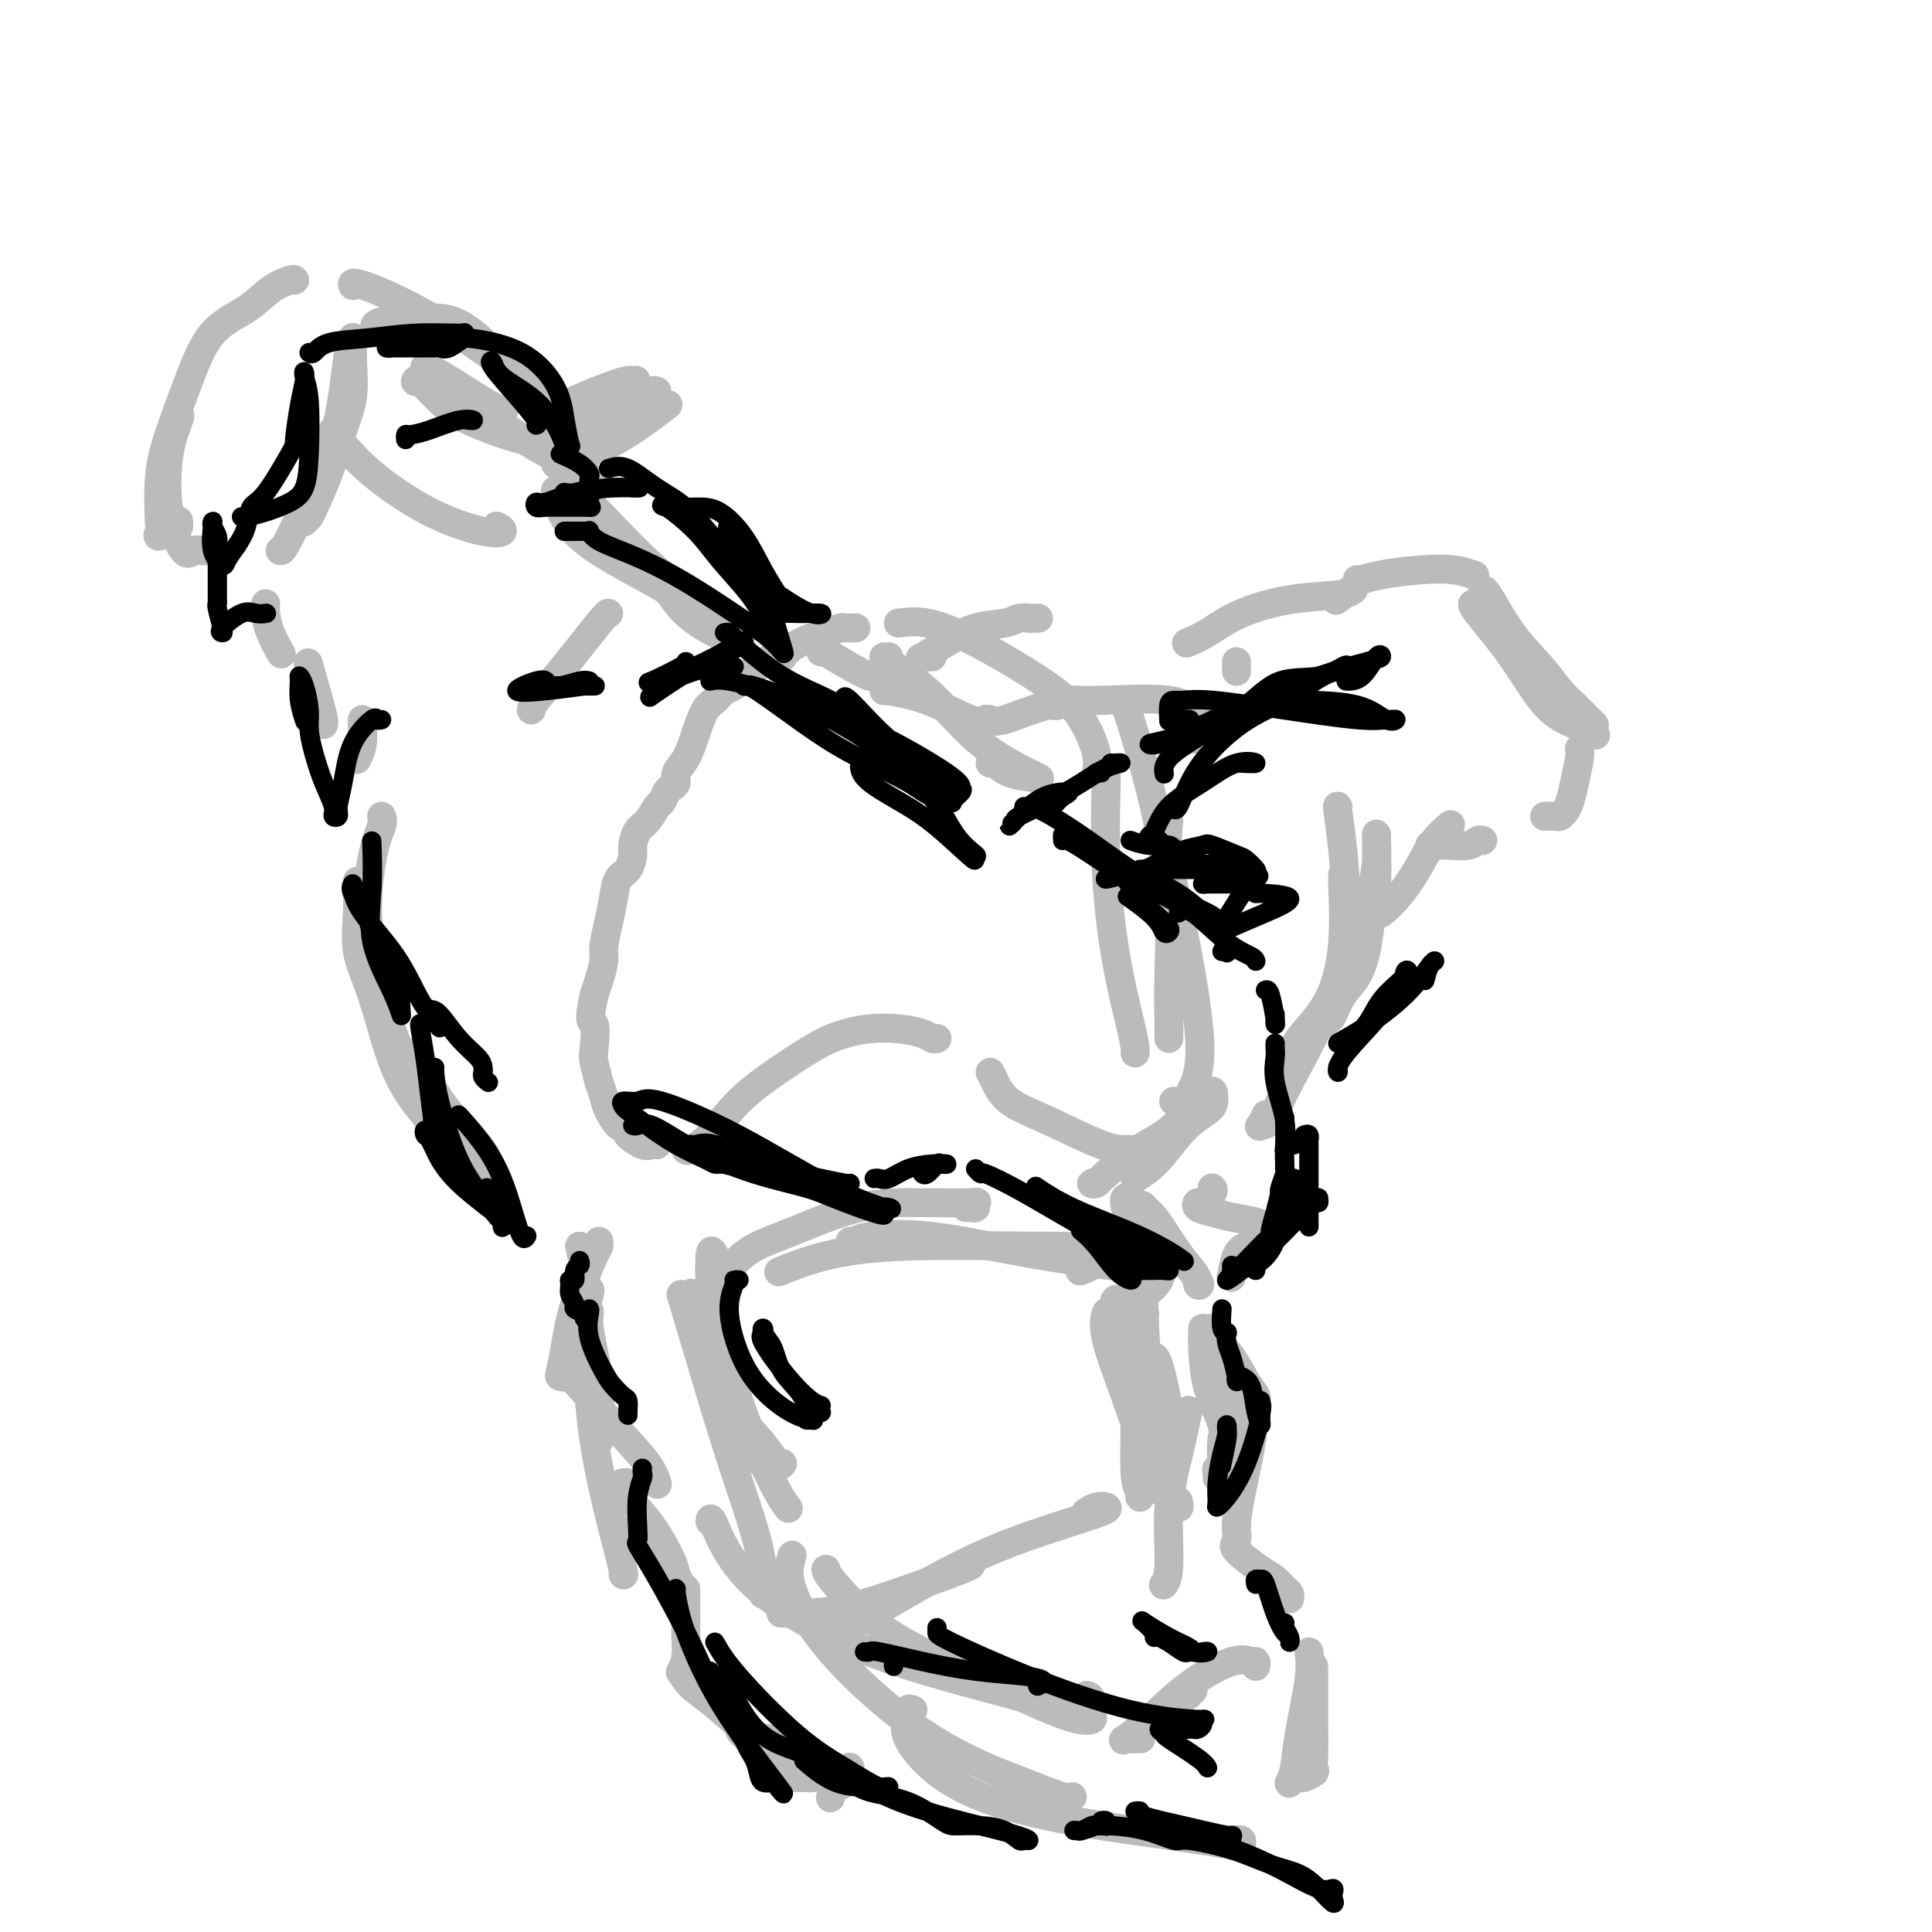 <svg viewBox='0 0 400 400' version='1.1' xmlns='http://www.w3.org/2000/svg' xmlns:xlink='http://www.w3.org/1999/xlink'><g fill='none' stroke='#BABBBB' stroke-width='6' stroke-linecap='round' stroke-linejoin='round'><path d='M162,136c-0.379,0.048 -0.759,0.097 -1,0c-0.241,-0.097 -0.344,-0.339 -1,0c-0.656,0.339 -1.866,1.260 -3,2c-1.134,0.740 -2.190,1.298 -3,2c-0.810,0.702 -1.372,1.547 -2,2c-0.628,0.453 -1.323,0.512 -2,1c-0.677,0.488 -1.338,1.404 -2,2c-0.662,0.596 -1.325,0.870 -2,2c-0.675,1.130 -1.361,3.115 -2,5c-0.639,1.885 -1.232,3.670 -2,5c-0.768,1.330 -1.712,2.206 -2,3c-0.288,0.794 0.078,1.506 0,2c-0.078,0.494 -0.601,0.769 -1,1c-0.399,0.231 -0.674,0.417 -1,1c-0.326,0.583 -0.704,1.564 -1,2c-0.296,0.436 -0.510,0.328 -1,1c-0.490,0.672 -1.258,2.123 -2,3c-0.742,0.877 -1.459,1.178 -2,2c-0.541,0.822 -0.904,2.165 -1,3c-0.096,0.835 0.077,1.163 0,2c-0.077,0.837 -0.403,2.185 -1,3c-0.597,0.815 -1.466,1.098 -2,2c-0.534,0.902 -0.735,2.422 -1,4c-0.265,1.578 -0.596,3.213 -1,5c-0.404,1.787 -0.881,3.726 -1,5c-0.119,1.274 0.122,1.881 0,3c-0.122,1.119 -0.606,2.748 -1,4c-0.394,1.252 -0.697,2.126 -1,3'/><path d='M123,206c-1.397,6.346 -0.389,5.211 0,6c0.389,0.789 0.160,3.503 0,5c-0.160,1.497 -0.251,1.779 0,3c0.251,1.221 0.845,3.382 1,4c0.155,0.618 -0.128,-0.308 0,0c0.128,0.308 0.666,1.851 1,3c0.334,1.149 0.465,1.903 1,3c0.535,1.097 1.473,2.536 2,3c0.527,0.464 0.641,-0.047 1,0c0.359,0.047 0.961,0.654 1,1c0.039,0.346 -0.487,0.433 0,1c0.487,0.567 1.986,1.616 3,2c1.014,0.384 1.542,0.103 2,0c0.458,-0.103 0.845,-0.030 1,0c0.155,0.030 0.077,0.015 0,0'/><path d='M142,238c0.094,0.174 0.187,0.349 1,0c0.813,-0.349 2.345,-1.221 4,-3c1.655,-1.779 3.435,-4.466 6,-7c2.565,-2.534 5.917,-4.914 9,-7c3.083,-2.086 5.897,-3.877 8,-5c2.103,-1.123 3.494,-1.579 5,-2c1.506,-0.421 3.125,-0.806 5,-1c1.875,-0.194 4.005,-0.196 6,0c1.995,0.196 3.854,0.588 5,1c1.146,0.412 1.578,0.842 2,1c0.422,0.158 0.835,0.045 1,0c0.165,-0.045 0.083,-0.023 0,0'/><path d='M205,222c0.247,0.475 0.493,0.950 1,2c0.507,1.050 1.274,2.674 3,4c1.726,1.326 4.410,2.355 8,4c3.590,1.645 8.086,3.905 11,5c2.914,1.095 4.246,1.026 5,1c0.754,-0.026 0.930,-0.007 1,0c0.070,0.007 0.035,0.004 0,0'/><path d='M162,136c-0.123,0.172 -0.247,0.344 0,0c0.247,-0.344 0.863,-1.202 2,-2c1.137,-0.798 2.795,-1.534 4,-2c1.205,-0.466 1.955,-0.661 3,-1c1.045,-0.339 2.383,-0.823 3,-1c0.617,-0.177 0.512,-0.048 1,0c0.488,0.048 1.568,0.014 2,0c0.432,-0.014 0.216,-0.007 0,0'/><path d='M186,129c1.808,-0.224 3.616,-0.448 6,0c2.384,0.448 5.343,1.567 10,4c4.657,2.433 11.013,6.180 15,9c3.987,2.820 5.605,4.715 7,7c1.395,2.285 2.568,4.961 3,7c0.432,2.039 0.123,3.440 0,4c-0.123,0.560 -0.062,0.280 0,0'/><path d='M229,159c0.038,0.352 0.077,0.703 0,4c-0.077,3.297 -0.269,9.538 0,16c0.269,6.462 1.000,13.143 2,19c1.000,5.857 2.268,10.889 3,14c0.732,3.111 0.928,4.299 1,5c0.072,0.701 0.021,0.915 0,1c-0.021,0.085 -0.010,0.043 0,0'/><path d='M233,145c0.014,0.494 0.028,0.988 0,1c-0.028,0.012 -0.099,-0.457 1,3c1.099,3.457 3.366,10.839 5,18c1.634,7.161 2.634,14.101 3,20c0.366,5.899 0.098,10.756 0,15c-0.098,4.244 -0.026,7.873 0,10c0.026,2.127 0.008,2.750 0,3c-0.008,0.250 -0.004,0.125 0,0'/><path d='M242,170c-0.253,2.150 -0.506,4.299 0,8c0.506,3.701 1.772,8.953 3,15c1.228,6.047 2.417,12.888 3,18c0.583,5.112 0.560,8.494 0,11c-0.560,2.506 -1.656,4.136 -2,5c-0.344,0.864 0.065,0.964 0,1c-0.065,0.036 -0.605,0.010 -1,0c-0.395,-0.010 -0.645,-0.003 -1,0c-0.355,0.003 -0.816,0.001 -1,0c-0.184,-0.001 -0.092,-0.000 0,0'/><path d='M143,268c0.087,-0.364 0.173,-0.727 1,2c0.827,2.727 2.393,8.545 4,13c1.607,4.455 3.254,7.547 5,10c1.746,2.453 3.592,4.266 5,6c1.408,1.734 2.379,3.390 3,4c0.621,0.610 0.892,0.174 1,0c0.108,-0.174 0.054,-0.087 0,0'/><path d='M148,260c-0.433,-0.867 -0.865,-1.733 -1,0c-0.135,1.733 0.029,6.066 0,9c-0.029,2.934 -0.250,4.470 0,7c0.250,2.530 0.971,6.055 2,9c1.029,2.945 2.367,5.311 3,7c0.633,1.689 0.561,2.700 1,4c0.439,1.300 1.387,2.888 2,4c0.613,1.112 0.889,1.746 1,2c0.111,0.254 0.055,0.127 0,0'/><path d='M147,263c0.031,0.140 0.063,0.281 0,0c-0.063,-0.281 -0.220,-0.982 0,1c0.220,1.982 0.816,6.647 2,12c1.184,5.353 2.957,11.394 5,17c2.043,5.606 4.358,10.779 6,14c1.642,3.221 2.612,4.492 3,5c0.388,0.508 0.194,0.254 0,0'/><path d='M141,268c0.649,2.127 1.298,4.255 3,10c1.702,5.745 4.456,15.109 7,23c2.544,7.891 4.878,14.311 6,19c1.122,4.689 1.033,7.647 1,9c-0.033,1.353 -0.009,1.101 0,1c0.009,-0.101 0.005,-0.050 0,0'/><path d='M162,334c-0.263,-0.006 -0.526,-0.012 0,0c0.526,0.012 1.840,0.042 4,0c2.160,-0.042 5.167,-0.155 9,-1c3.833,-0.845 8.491,-2.422 13,-4c4.509,-1.578 8.868,-3.156 11,-4c2.132,-0.844 2.038,-0.956 2,-1c-0.038,-0.044 -0.019,-0.022 0,0'/><path d='M171,340c-0.084,0.076 -0.168,0.152 0,0c0.168,-0.152 0.588,-0.531 3,-2c2.412,-1.469 6.816,-4.029 12,-7c5.184,-2.971 11.149,-6.352 17,-9c5.851,-2.648 11.589,-4.562 16,-6c4.411,-1.438 7.497,-2.399 9,-3c1.503,-0.601 1.423,-0.841 1,-1c-0.423,-0.159 -1.191,-0.235 -2,0c-0.809,0.235 -1.660,0.781 -2,1c-0.340,0.219 -0.170,0.109 0,0'/><path d='M148,268c-0.124,-0.212 -0.247,-0.425 0,-1c0.247,-0.575 0.865,-1.513 2,-3c1.135,-1.487 2.789,-3.522 5,-5c2.211,-1.478 4.981,-2.397 9,-4c4.019,-1.603 9.288,-3.890 14,-5c4.712,-1.110 8.868,-1.044 13,-1c4.132,0.044 8.242,0.064 10,0c1.758,-0.064 1.164,-0.213 1,0c-0.164,0.213 0.100,0.789 0,1c-0.100,0.211 -0.565,0.057 -1,0c-0.435,-0.057 -0.838,-0.016 -1,0c-0.162,0.016 -0.081,0.008 0,0'/><path d='M162,263c-0.679,0.279 -1.358,0.558 0,0c1.358,-0.558 4.753,-1.953 9,-3c4.247,-1.047 9.348,-1.747 17,-2c7.652,-0.253 17.857,-0.058 26,0c8.143,0.058 14.223,-0.019 17,0c2.777,0.019 2.250,0.135 2,0c-0.250,-0.135 -0.222,-0.521 -1,0c-0.778,0.521 -2.363,1.948 -4,3c-1.637,1.052 -3.325,1.729 -4,2c-0.675,0.271 -0.338,0.135 0,0'/><path d='M176,257c0.334,0.087 0.669,0.173 1,0c0.331,-0.173 0.659,-0.607 3,-1c2.341,-0.393 6.696,-0.745 13,0c6.304,0.745 14.556,2.588 23,4c8.444,1.412 17.078,2.392 21,3c3.922,0.608 3.131,0.842 3,1c-0.131,0.158 0.398,0.238 0,1c-0.398,0.762 -1.723,2.205 -3,3c-1.277,0.795 -2.508,0.941 -3,1c-0.492,0.059 -0.246,0.029 0,0'/><path d='M237,272c-0.853,0.387 -1.707,0.774 -2,4c-0.293,3.226 -0.026,9.292 0,15c0.026,5.708 -0.189,11.060 0,14c0.189,2.940 0.783,3.468 1,4c0.217,0.532 0.059,1.066 0,1c-0.059,-0.066 -0.017,-0.733 0,-1c0.017,-0.267 0.008,-0.133 0,0'/><path d='M229,272c0.099,-0.267 0.198,-0.533 0,0c-0.198,0.533 -0.694,1.867 0,5c0.694,3.133 2.578,8.066 4,12c1.422,3.934 2.381,6.868 3,9c0.619,2.132 0.898,3.461 1,4c0.102,0.539 0.027,0.289 0,0c-0.027,-0.289 -0.007,-0.616 0,-1c0.007,-0.384 0.002,-0.824 0,-1c-0.002,-0.176 -0.001,-0.088 0,0'/><path d='M231,269c-0.194,0.216 -0.388,0.432 0,1c0.388,0.568 1.357,1.490 2,5c0.643,3.510 0.960,9.610 2,15c1.040,5.390 2.802,10.071 4,13c1.198,2.929 1.831,4.105 2,5c0.169,0.895 -0.126,1.508 0,1c0.126,-0.508 0.675,-2.136 1,-5c0.325,-2.864 0.427,-6.964 0,-11c-0.427,-4.036 -1.384,-8.010 -2,-10c-0.616,-1.990 -0.890,-1.997 -1,-2c-0.110,-0.003 -0.055,-0.001 0,0'/><path d='M237,260c0.041,-0.681 0.081,-1.361 0,1c-0.081,2.361 -0.285,7.764 0,14c0.285,6.236 1.057,13.306 2,19c0.943,5.694 2.057,10.011 3,13c0.943,2.989 1.715,4.651 2,5c0.285,0.349 0.081,-0.615 0,-1c-0.081,-0.385 -0.041,-0.193 0,0'/><path d='M235,244c1.587,-0.993 3.175,-1.986 5,-4c1.825,-2.014 3.889,-5.048 6,-7c2.111,-1.952 4.270,-2.823 5,-4c0.730,-1.177 0.031,-2.659 0,-3c-0.031,-0.341 0.606,0.459 0,1c-0.606,0.541 -2.454,0.824 -4,2c-1.546,1.176 -2.790,3.245 -5,5c-2.210,1.755 -5.386,3.197 -8,5c-2.614,1.803 -4.665,3.968 -6,5c-1.335,1.032 -1.954,0.931 -2,1c-0.046,0.069 0.483,0.307 1,0c0.517,-0.307 1.024,-1.160 2,-2c0.976,-0.840 2.422,-1.669 3,-2c0.578,-0.331 0.289,-0.166 0,0'/><path d='M236,250c-0.028,0.139 -0.056,0.279 0,0c0.056,-0.279 0.196,-0.975 1,0c0.804,0.975 2.272,3.622 4,6c1.728,2.378 3.716,4.488 5,6c1.284,1.512 1.863,2.426 2,3c0.137,0.574 -0.170,0.806 0,1c0.170,0.194 0.817,0.348 0,-1c-0.817,-1.348 -3.096,-4.200 -5,-7c-1.904,-2.800 -3.432,-5.548 -5,-7c-1.568,-1.452 -3.176,-1.606 -4,-2c-0.824,-0.394 -0.863,-1.027 -1,-1c-0.137,0.027 -0.373,0.715 0,2c0.373,1.285 1.354,3.168 2,4c0.646,0.832 0.957,0.615 1,1c0.043,0.385 -0.181,1.373 0,2c0.181,0.627 0.766,0.893 1,1c0.234,0.107 0.117,0.053 0,0'/><path d='M277,167c-0.086,-0.155 -0.172,-0.310 0,1c0.172,1.310 0.604,4.084 1,8c0.396,3.916 0.758,8.973 1,13c0.242,4.027 0.365,7.023 0,10c-0.365,2.977 -1.219,5.936 -2,8c-0.781,2.064 -1.489,3.232 -2,4c-0.511,0.768 -0.826,1.136 -1,1c-0.174,-0.136 -0.209,-0.775 0,-1c0.209,-0.225 0.662,-0.035 1,0c0.338,0.035 0.563,-0.086 1,-1c0.437,-0.914 1.088,-2.622 2,-4c0.912,-1.378 2.087,-2.428 3,-4c0.913,-1.572 1.565,-3.668 2,-6c0.435,-2.332 0.652,-4.900 1,-7c0.348,-2.100 0.827,-3.731 1,-6c0.173,-2.269 0.041,-5.177 0,-7c-0.041,-1.823 0.010,-2.561 0,-3c-0.010,-0.439 -0.080,-0.580 0,1c0.080,1.580 0.308,4.880 -1,10c-1.308,5.120 -4.154,12.060 -7,19'/><path d='M277,203c-3.291,8.926 -7.519,16.241 -10,21c-2.481,4.759 -3.214,6.963 -4,8c-0.786,1.037 -1.623,0.907 -2,1c-0.377,0.093 -0.294,0.410 0,0c0.294,-0.410 0.798,-1.546 1,-2c0.202,-0.454 0.101,-0.227 0,0'/><path d='M278,181c0.012,0.447 0.025,0.895 0,1c-0.025,0.105 -0.087,-0.132 0,2c0.087,2.132 0.325,6.635 0,11c-0.325,4.365 -1.211,8.593 -3,12c-1.789,3.407 -4.482,5.994 -6,8c-1.518,2.006 -1.862,3.430 -2,4c-0.138,0.570 -0.069,0.285 0,0'/><path d='M251,246c-0.054,-0.051 -0.108,-0.102 0,0c0.108,0.102 0.377,0.356 0,1c-0.377,0.644 -1.401,1.678 -2,2c-0.599,0.322 -0.773,-0.068 -1,0c-0.227,0.068 -0.506,0.595 0,1c0.506,0.405 1.796,0.687 3,1c1.204,0.313 2.322,0.657 4,1c1.678,0.343 3.915,0.684 5,1c1.085,0.316 1.019,0.606 1,1c-0.019,0.394 0.009,0.890 0,1c-0.009,0.110 -0.054,-0.166 0,0c0.054,0.166 0.207,0.776 0,1c-0.207,0.224 -0.773,0.064 -1,0c-0.227,-0.064 -0.113,-0.032 0,0'/><path d='M260,256c0.174,0.338 0.348,0.676 0,1c-0.348,0.324 -1.217,0.633 -2,1c-0.783,0.367 -1.480,0.791 -2,2c-0.520,1.209 -0.863,3.203 -1,4c-0.137,0.797 -0.069,0.399 0,0'/><path d='M249,275c0.009,0.276 0.018,0.553 0,1c-0.018,0.447 -0.064,1.065 0,3c0.064,1.935 0.238,5.188 1,8c0.762,2.812 2.113,5.185 3,8c0.887,2.815 1.310,6.074 2,8c0.690,1.926 1.647,2.518 2,3c0.353,0.482 0.101,0.852 0,1c-0.101,0.148 -0.050,0.074 0,0'/><path d='M255,285c-0.063,-0.362 -0.126,-0.725 0,0c0.126,0.725 0.440,2.536 0,5c-0.440,2.464 -1.635,5.579 -2,8c-0.365,2.421 0.098,4.149 0,5c-0.098,0.851 -0.759,0.827 -1,1c-0.241,0.173 -0.063,0.544 0,1c0.063,0.456 0.010,0.996 0,1c-0.010,0.004 0.022,-0.529 0,-1c-0.022,-0.471 -0.097,-0.879 0,-1c0.097,-0.121 0.366,0.046 1,-1c0.634,-1.046 1.634,-3.303 2,-5c0.366,-1.697 0.098,-2.833 0,-4c-0.098,-1.167 -0.026,-2.364 0,-4c0.026,-1.636 0.007,-3.710 0,-5c-0.007,-1.290 -0.002,-1.797 0,-2c0.002,-0.203 0.001,-0.101 0,0'/><path d='M251,275c-0.378,-0.014 -0.757,-0.028 0,1c0.757,1.028 2.648,3.096 4,5c1.352,1.904 2.164,3.642 3,5c0.836,1.358 1.696,2.336 2,3c0.304,0.664 0.053,1.015 0,1c-0.053,-0.015 0.091,-0.396 0,1c-0.091,1.396 -0.417,4.570 -1,8c-0.583,3.430 -1.424,7.115 -2,10c-0.576,2.885 -0.886,4.969 -1,6c-0.114,1.031 -0.033,1.009 0,1c0.033,-0.009 0.016,-0.004 0,0'/><path d='M256,316c-0.035,0.228 -0.070,0.455 0,1c0.070,0.545 0.246,1.407 0,2c-0.246,0.593 -0.913,0.918 0,2c0.913,1.082 3.408,2.921 5,4c1.592,1.079 2.283,1.400 3,2c0.717,0.600 1.460,1.480 2,2c0.540,0.520 0.876,0.678 1,1c0.124,0.322 0.035,0.806 0,1c-0.035,0.194 -0.018,0.097 0,0'/><path d='M260,345c0.051,-0.450 0.101,-0.901 0,-1c-0.101,-0.099 -0.354,0.153 -1,0c-0.646,-0.153 -1.687,-0.710 -4,0c-2.313,0.710 -5.900,2.688 -9,5c-3.100,2.312 -5.713,4.959 -8,7c-2.287,2.041 -4.248,3.475 -5,4c-0.752,0.525 -0.294,0.141 0,0c0.294,-0.141 0.425,-0.038 1,0c0.575,0.038 1.593,0.011 2,0c0.407,-0.011 0.204,-0.005 0,0'/><path d='M247,350c-0.512,-0.083 -1.024,-0.167 -1,0c0.024,0.167 0.583,0.583 0,1c-0.583,0.417 -2.310,0.833 -3,1c-0.690,0.167 -0.345,0.083 0,0'/><path d='M124,257c0.006,0.437 0.012,0.874 0,1c-0.012,0.126 -0.043,-0.057 -1,2c-0.957,2.057 -2.842,6.356 -4,10c-1.158,3.644 -1.591,6.633 -2,9c-0.409,2.367 -0.794,4.111 -1,5c-0.206,0.889 -0.235,0.922 0,1c0.235,0.078 0.732,0.200 1,0c0.268,-0.200 0.307,-0.722 2,1c1.693,1.722 5.042,5.688 8,9c2.958,3.312 5.527,5.969 7,8c1.473,2.031 1.849,3.438 2,4c0.151,0.562 0.075,0.281 0,0'/><path d='M122,267c0.135,-0.030 0.271,-0.061 0,1c-0.271,1.061 -0.947,3.213 -1,6c-0.053,2.787 0.518,6.207 1,9c0.482,2.793 0.875,4.958 1,6c0.125,1.042 -0.019,0.962 0,1c0.019,0.038 0.201,0.196 0,-2c-0.201,-2.196 -0.785,-6.745 -1,-10c-0.215,-3.255 -0.061,-5.216 0,-6c0.061,-0.784 0.031,-0.392 0,0'/><path d='M120,258c0.370,1.568 0.740,3.135 1,6c0.260,2.865 0.409,7.027 1,11c0.591,3.973 1.622,7.756 2,11c0.378,3.244 0.102,5.950 0,8c-0.102,2.050 -0.029,3.443 0,4c0.029,0.557 0.015,0.279 0,0'/><path d='M122,276c0.041,-0.570 0.081,-1.140 0,1c-0.081,2.140 -0.285,6.990 0,12c0.285,5.010 1.057,10.179 2,15c0.943,4.821 2.057,9.292 3,13c0.943,3.708 1.715,6.652 2,8c0.285,1.348 0.081,1.099 0,1c-0.081,-0.099 -0.041,-0.050 0,0'/><path d='M129,317c0.000,0.000 0.100,0.100 0.1,0.1'/><path d='M129,307c0.429,-0.049 0.858,-0.098 1,0c0.142,0.098 -0.001,0.343 0,1c0.001,0.657 0.148,1.724 1,3c0.852,1.276 2.411,2.759 4,5c1.589,2.241 3.209,5.240 4,7c0.791,1.760 0.751,2.282 1,3c0.249,0.718 0.785,1.634 1,2c0.215,0.366 0.107,0.183 0,0'/><path d='M142,329c-0.002,0.488 -0.004,0.975 0,2c0.004,1.025 0.015,2.587 0,4c-0.015,1.413 -0.056,2.678 0,4c0.056,1.322 0.207,2.702 0,4c-0.207,1.298 -0.774,2.514 -1,3c-0.226,0.486 -0.113,0.243 0,0'/><path d='M141,346c0.427,0.950 0.854,1.900 2,3c1.146,1.100 3.011,2.352 5,4c1.989,1.648 4.101,3.694 6,5c1.899,1.306 3.584,1.874 5,2c1.416,0.126 2.562,-0.190 3,0c0.438,0.190 0.169,0.886 0,1c-0.169,0.114 -0.238,-0.354 0,0c0.238,0.354 0.782,1.530 1,2c0.218,0.470 0.109,0.235 0,0'/><path d='M153,357c-0.081,0.264 -0.162,0.529 0,1c0.162,0.471 0.566,1.149 2,2c1.434,0.851 3.898,1.874 6,3c2.102,1.126 3.842,2.354 5,3c1.158,0.646 1.736,0.709 2,1c0.264,0.291 0.215,0.810 0,1c-0.215,0.190 -0.596,0.051 -1,0c-0.404,-0.051 -0.830,-0.015 -1,0c-0.170,0.015 -0.085,0.007 0,0'/><path d='M164,368c0.295,-0.001 0.589,-0.002 1,0c0.411,0.002 0.937,0.008 1,0c0.063,-0.008 -0.339,-0.030 0,0c0.339,0.030 1.419,0.111 3,0c1.581,-0.111 3.663,-0.415 5,-1c1.337,-0.585 1.927,-1.452 2,-1c0.073,0.452 -0.372,2.224 -1,3c-0.628,0.776 -1.438,0.555 -2,1c-0.562,0.445 -0.875,1.556 -1,2c-0.125,0.444 -0.063,0.222 0,0'/><path d='M147,315c0.027,-0.576 0.053,-1.152 1,1c0.947,2.152 2.814,7.032 8,12c5.186,4.968 13.692,10.023 24,14c10.308,3.977 22.417,6.877 30,9c7.583,2.123 10.641,3.469 12,4c1.359,0.531 1.019,0.247 1,0c-0.019,-0.247 0.284,-0.458 0,-1c-0.284,-0.542 -1.153,-1.415 -2,-2c-0.847,-0.585 -1.670,-0.881 -2,-1c-0.330,-0.119 -0.165,-0.059 0,0'/><path d='M171,325c-0.003,-0.093 -0.007,-0.185 0,0c0.007,0.185 0.024,0.649 2,3c1.976,2.351 5.913,6.591 11,10c5.087,3.409 11.326,5.989 18,9c6.674,3.011 13.785,6.453 18,8c4.215,1.547 5.536,1.199 6,1c0.464,-0.199 0.073,-0.249 0,-1c-0.073,-0.751 0.173,-2.202 0,-3c-0.173,-0.798 -0.764,-0.942 -1,-1c-0.236,-0.058 -0.118,-0.029 0,0'/><path d='M246,292c-0.611,2.890 -1.222,5.780 -2,9c-0.778,3.220 -1.724,6.770 -2,11c-0.276,4.230 0.118,9.139 0,12c-0.118,2.861 -0.748,3.675 -1,4c-0.252,0.325 -0.126,0.163 0,0'/><path d='M164,322c-0.551,1.822 -1.101,3.645 0,7c1.101,3.355 3.854,8.244 9,14c5.146,5.756 12.686,12.379 20,17c7.314,4.621 14.404,7.239 19,9c4.596,1.761 6.699,2.667 8,3c1.301,0.333 1.800,0.095 2,0c0.200,-0.095 0.100,-0.048 0,0'/><path d='M189,354c-0.465,-0.165 -0.930,-0.330 -1,0c-0.070,0.330 0.254,1.156 0,2c-0.254,0.844 -1.087,1.708 0,4c1.087,2.292 4.095,6.013 9,9c4.905,2.987 11.708,5.242 20,7c8.292,1.758 18.075,3.021 25,4c6.925,0.979 10.994,1.674 13,2c2.006,0.326 1.950,0.283 2,0c0.050,-0.283 0.206,-0.807 0,-1c-0.206,-0.193 -0.773,-0.055 -1,0c-0.227,0.055 -0.113,0.028 0,0'/><path d='M272,345c-0.000,-0.004 -0.001,-0.008 0,1c0.001,1.008 0.002,3.029 0,5c-0.002,1.971 -0.008,3.891 0,6c0.008,2.109 0.030,4.408 0,6c-0.030,1.592 -0.113,2.478 0,3c0.113,0.522 0.423,0.678 0,1c-0.423,0.322 -1.577,0.808 -2,1c-0.423,0.192 -0.114,0.090 0,-1c0.114,-1.090 0.033,-3.169 0,-4c-0.033,-0.831 -0.016,-0.416 0,0'/><path d='M271,342c0.204,1.478 0.408,2.957 0,6c-0.408,3.043 -1.429,7.651 -2,11c-0.571,3.349 -0.692,5.440 -1,7c-0.308,1.560 -0.802,2.589 -1,3c-0.198,0.411 -0.099,0.206 0,0'/><path d='M96,237c-0.452,0.002 -0.903,0.003 -1,0c-0.097,-0.003 0.162,-0.011 0,0c-0.162,0.011 -0.745,0.040 -1,0c-0.255,-0.040 -0.182,-0.150 -1,-1c-0.818,-0.850 -2.528,-2.440 -4,-4c-1.472,-1.560 -2.706,-3.090 -4,-5c-1.294,-1.910 -2.648,-4.201 -4,-8c-1.352,-3.799 -2.702,-9.106 -4,-13c-1.298,-3.894 -2.544,-6.374 -3,-9c-0.456,-2.626 -0.123,-5.399 0,-8c0.123,-2.601 0.035,-5.029 0,-6c-0.035,-0.971 -0.018,-0.486 0,0'/><path d='M79,169c0.172,0.470 0.344,0.940 0,2c-0.344,1.060 -1.205,2.709 -2,7c-0.795,4.291 -1.523,11.224 0,20c1.523,8.776 5.298,19.394 9,27c3.702,7.606 7.330,12.200 10,15c2.670,2.800 4.384,3.806 5,4c0.616,0.194 0.136,-0.422 0,-1c-0.136,-0.578 0.071,-1.116 0,-2c-0.071,-0.884 -0.421,-2.113 -2,-4c-1.579,-1.887 -4.387,-4.431 -7,-8c-2.613,-3.569 -5.032,-8.163 -6,-10c-0.968,-1.837 -0.484,-0.919 0,0'/><path d='M75,149c0.008,-0.016 0.016,-0.032 0,0c-0.016,0.032 -0.056,0.112 0,1c0.056,0.888 0.207,2.585 0,4c-0.207,1.415 -0.774,2.547 -1,3c-0.226,0.453 -0.113,0.226 0,0'/><path d='M67,150c0.054,-0.179 0.107,-0.357 0,-1c-0.107,-0.643 -0.375,-1.750 -1,-4c-0.625,-2.250 -1.607,-5.643 -2,-7c-0.393,-1.357 -0.196,-0.679 0,0'/><path d='M55,125c-0.054,0.512 -0.107,1.024 0,2c0.107,0.976 0.375,2.417 1,4c0.625,1.583 1.607,3.310 2,4c0.393,0.690 0.196,0.345 0,0'/><path d='M58,114c0.176,0.047 0.351,0.094 1,-1c0.649,-1.094 1.771,-3.330 3,-6c1.229,-2.670 2.564,-5.773 4,-9c1.436,-3.227 2.973,-6.576 4,-11c1.027,-4.424 1.543,-9.922 2,-13c0.457,-3.078 0.856,-3.735 1,-4c0.144,-0.265 0.033,-0.136 0,0c-0.033,0.136 0.011,0.281 0,1c-0.011,0.719 -0.076,2.014 0,4c0.076,1.986 0.295,4.665 0,7c-0.295,2.335 -1.102,4.328 -2,7c-0.898,2.672 -1.887,6.023 -3,9c-1.113,2.977 -2.350,5.582 -3,7c-0.650,1.418 -0.713,1.651 -1,2c-0.287,0.349 -0.796,0.814 -1,1c-0.204,0.186 -0.102,0.093 0,0'/><path d='M61,58c-0.073,-0.129 -0.147,-0.259 -1,0c-0.853,0.259 -2.487,0.906 -4,2c-1.513,1.094 -2.907,2.637 -5,4c-2.093,1.363 -4.887,2.548 -7,5c-2.113,2.452 -3.546,6.172 -5,10c-1.454,3.828 -2.928,7.764 -4,11c-1.072,3.236 -1.741,5.774 -2,9c-0.259,3.226 -0.108,7.142 0,9c0.108,1.858 0.173,1.657 0,2c-0.173,0.343 -0.582,1.230 0,1c0.582,-0.230 2.156,-1.577 3,-2c0.844,-0.423 0.958,0.078 1,0c0.042,-0.078 0.012,-0.737 0,-1c-0.012,-0.263 -0.006,-0.132 0,0'/><path d='M37,86c0.206,-0.071 0.411,-0.142 0,1c-0.411,1.142 -1.439,3.497 -2,7c-0.561,3.503 -0.654,8.154 0,12c0.654,3.846 2.057,6.887 3,8c0.943,1.113 1.428,0.298 2,0c0.572,-0.298 1.231,-0.080 2,0c0.769,0.080 1.648,0.023 2,0c0.352,-0.023 0.176,-0.011 0,0'/><path d='M73,59c0.043,0.104 0.087,0.207 0,0c-0.087,-0.207 -0.304,-0.725 2,0c2.304,0.725 7.129,2.691 13,6c5.871,3.309 12.788,7.959 18,12c5.212,4.041 8.718,7.471 11,10c2.282,2.529 3.341,4.155 4,5c0.659,0.845 0.918,0.908 1,1c0.082,0.092 -0.014,0.214 -1,0c-0.986,-0.214 -2.863,-0.762 -5,-1c-2.137,-0.238 -4.534,-0.165 -8,-1c-3.466,-0.835 -8.001,-2.577 -11,-4c-2.999,-1.423 -4.464,-2.526 -6,-4c-1.536,-1.474 -3.144,-3.320 -4,-4c-0.856,-0.680 -0.959,-0.194 -1,0c-0.041,0.194 -0.021,0.097 0,0'/><path d='M78,68c-0.348,-0.303 -0.696,-0.605 0,-1c0.696,-0.395 2.436,-0.881 4,-1c1.564,-0.119 2.951,0.129 5,0c2.049,-0.129 4.760,-0.634 8,1c3.240,1.634 7.009,5.408 11,10c3.991,4.592 8.202,10.003 11,14c2.798,3.997 4.181,6.581 5,8c0.819,1.419 1.075,1.674 1,2c-0.075,0.326 -0.479,0.722 -1,0c-0.521,-0.722 -1.159,-2.561 -3,-4c-1.841,-1.439 -4.884,-2.479 -9,-5c-4.116,-2.521 -9.305,-6.522 -13,-9c-3.695,-2.478 -5.896,-3.431 -7,-4c-1.104,-0.569 -1.111,-0.752 -1,-1c0.111,-0.248 0.338,-0.560 0,-1c-0.338,-0.440 -1.243,-1.007 -1,-1c0.243,0.007 1.632,0.590 4,2c2.368,1.410 5.714,3.649 8,5c2.286,1.351 3.510,1.815 4,2c0.490,0.185 0.245,0.093 0,0'/><path d='M69,89c-0.121,0.322 -0.241,0.643 0,1c0.241,0.357 0.844,0.748 2,2c1.156,1.252 2.866,3.365 6,6c3.134,2.635 7.690,5.792 12,8c4.310,2.208 8.372,3.468 11,4c2.628,0.532 3.823,0.335 4,0c0.177,-0.335 -0.664,-0.810 -1,-1c-0.336,-0.190 -0.168,-0.095 0,0'/><path d='M115,85c-0.716,-0.110 -1.431,-0.220 -2,0c-0.569,0.220 -0.991,0.769 -1,1c-0.009,0.231 0.396,0.142 1,0c0.604,-0.142 1.406,-0.339 3,-1c1.594,-0.661 3.981,-1.787 7,-3c3.019,-1.213 6.669,-2.512 8,-3c1.331,-0.488 0.344,-0.164 0,0c-0.344,0.164 -0.043,0.167 0,0c0.043,-0.167 -0.171,-0.503 -2,0c-1.829,0.503 -5.274,1.846 -8,3c-2.726,1.154 -4.734,2.118 -6,3c-1.266,0.882 -1.790,1.680 -2,2c-0.210,0.320 -0.105,0.160 0,0'/><path d='M136,81c-0.274,-0.137 -0.548,-0.274 -1,0c-0.452,0.274 -1.083,0.957 -3,2c-1.917,1.043 -5.121,2.444 -8,4c-2.879,1.556 -5.432,3.266 -7,5c-1.568,1.734 -2.150,3.490 -2,4c0.150,0.510 1.032,-0.228 3,-1c1.968,-0.772 5.022,-1.578 8,-3c2.978,-1.422 5.879,-3.460 8,-5c2.121,-1.540 3.463,-2.583 4,-3c0.537,-0.417 0.268,-0.209 0,0'/><path d='M126,127c-0.083,-0.121 -0.166,-0.242 -2,2c-1.834,2.242 -5.419,6.848 -8,10c-2.581,3.152 -4.156,4.848 -5,6c-0.844,1.152 -0.955,1.758 -1,2c-0.045,0.242 -0.022,0.121 0,0'/><path d='M122,105c-0.726,-1.240 -1.452,-2.480 1,0c2.452,2.480 8.081,8.679 13,13c4.919,4.321 9.126,6.765 12,9c2.874,2.235 4.414,4.262 5,5c0.586,0.738 0.217,0.188 0,0c-0.217,-0.188 -0.281,-0.015 -1,0c-0.719,0.015 -2.093,-0.130 -4,-1c-1.907,-0.870 -4.345,-2.466 -6,-4c-1.655,-1.534 -2.525,-3.005 -4,-5c-1.475,-1.995 -3.554,-4.514 -6,-7c-2.446,-2.486 -5.261,-4.939 -8,-7c-2.739,-2.061 -5.404,-3.730 -7,-5c-1.596,-1.270 -2.123,-2.140 -2,-1c0.123,1.140 0.895,4.292 3,7c2.105,2.708 5.544,4.973 9,7c3.456,2.027 6.931,3.815 9,5c2.069,1.185 2.734,1.767 3,2c0.266,0.233 0.133,0.116 0,0'/><path d='M143,127c0.000,0.000 0.100,0.100 0.1,0.1'/><path d='M188,141c-0.083,-0.113 -0.167,-0.226 -1,0c-0.833,0.226 -2.417,0.792 -3,1c-0.583,0.208 -0.167,0.060 0,0c0.167,-0.060 0.083,-0.030 0,0'/><path d='M170,135c0.544,0.075 1.088,0.150 1,0c-0.088,-0.150 -0.808,-0.524 0,0c0.808,0.524 3.144,1.944 5,3c1.856,1.056 3.230,1.746 4,2c0.770,0.254 0.934,0.073 1,0c0.066,-0.073 0.033,-0.036 0,0'/><path d='M193,136c-0.340,0.018 -0.680,0.037 -1,0c-0.320,-0.037 -0.619,-0.128 -1,0c-0.381,0.128 -0.843,0.475 0,0c0.843,-0.475 2.990,-1.774 5,-3c2.010,-1.226 3.884,-2.381 6,-3c2.116,-0.619 4.474,-0.702 6,-1c1.526,-0.298 2.218,-0.811 3,-1c0.782,-0.189 1.652,-0.054 2,0c0.348,0.054 0.174,0.027 0,0'/><path d='M213,128c0.311,0.000 0.622,0.000 1,0c0.378,0.000 0.822,0.000 1,0c0.178,0.000 0.089,0.000 0,0'/><path d='M183,136c0.601,-0.001 1.203,-0.001 1,0c-0.203,0.001 -1.210,0.004 0,1c1.210,0.996 4.636,2.985 8,6c3.364,3.015 6.665,7.055 10,10c3.335,2.945 6.705,4.796 9,6c2.295,1.204 3.515,1.762 4,2c0.485,0.238 0.235,0.155 -1,0c-1.235,-0.155 -3.455,-0.382 -5,-1c-1.545,-0.618 -2.416,-1.628 -3,-2c-0.584,-0.372 -0.881,-0.106 -1,0c-0.119,0.106 -0.059,0.053 0,0'/><path d='M183,143c0.599,0.028 1.197,0.056 1,0c-0.197,-0.056 -1.191,-0.197 0,0c1.191,0.197 4.567,0.733 8,2c3.433,1.267 6.924,3.264 9,4c2.076,0.736 2.736,0.210 3,0c0.264,-0.210 0.132,-0.105 0,0'/><path d='M204,149c0.294,-0.084 0.588,-0.169 1,0c0.412,0.169 0.942,0.590 3,0c2.058,-0.590 5.646,-2.191 9,-3c3.354,-0.809 6.475,-0.826 11,-1c4.525,-0.174 10.453,-0.506 14,0c3.547,0.506 4.713,1.848 6,3c1.287,1.152 2.697,2.112 3,3c0.303,0.888 -0.500,1.702 -1,2c-0.500,0.298 -0.698,0.080 -1,0c-0.302,-0.080 -0.708,-0.021 -1,0c-0.292,0.021 -0.470,0.006 -1,0c-0.530,-0.006 -1.412,-0.002 -2,0c-0.588,0.002 -0.882,0.000 -1,0c-0.118,-0.000 -0.059,-0.000 0,0'/><path d='M218,146c0.399,0.113 0.797,0.226 1,0c0.203,-0.226 0.209,-0.793 1,-1c0.791,-0.207 2.367,-0.056 4,0c1.633,0.056 3.324,0.016 4,0c0.676,-0.016 0.338,-0.008 0,0'/><path d='M251,146c0.000,0.000 0.100,0.100 0.1,0.1'/><path d='M256,139c0.000,-0.311 0.000,-0.622 0,-1c0.000,-0.378 0.000,-0.822 0,-1c0.000,-0.178 0.000,-0.089 0,0'/><path d='M284,189c0.403,-0.082 0.806,-0.164 1,0c0.194,0.164 0.179,0.572 1,0c0.821,-0.572 2.480,-2.126 4,-4c1.520,-1.874 2.902,-4.069 4,-6c1.098,-1.931 1.911,-3.597 3,-5c1.089,-1.403 2.454,-2.544 3,-3c0.546,-0.456 0.273,-0.228 0,0'/><path d='M296,175c0.190,0.008 0.380,0.016 1,0c0.620,-0.016 1.669,-0.057 3,0c1.331,0.057 2.944,0.211 4,0c1.056,-0.211 1.553,-0.788 2,-1c0.447,-0.212 0.842,-0.061 1,0c0.158,0.061 0.079,0.030 0,0'/><path d='M246,133c-0.310,0.128 -0.620,0.256 0,0c0.620,-0.256 2.169,-0.898 4,-2c1.831,-1.102 3.944,-2.666 7,-4c3.056,-1.334 7.057,-2.438 11,-3c3.943,-0.562 7.830,-0.584 10,-1c2.170,-0.416 2.623,-1.227 2,-1c-0.623,0.227 -2.321,1.494 -3,2c-0.679,0.506 -0.340,0.253 0,0'/><path d='M281,120c0.164,0.085 0.328,0.170 1,0c0.672,-0.170 1.851,-0.595 4,-1c2.149,-0.405 5.267,-0.789 8,-1c2.733,-0.211 5.082,-0.249 7,0c1.918,0.249 3.405,0.785 4,1c0.595,0.215 0.297,0.107 0,0'/><path d='M305,125c-0.198,0.101 -0.396,0.203 1,2c1.396,1.797 4.385,5.291 7,9c2.615,3.709 4.856,7.633 7,10c2.144,2.367 4.193,3.176 6,4c1.807,0.824 3.374,1.664 4,2c0.626,0.336 0.313,0.168 0,0'/><path d='M307,123c0.013,-0.727 0.026,-1.455 1,0c0.974,1.455 2.911,5.092 5,8c2.089,2.908 4.332,5.087 6,7c1.668,1.913 2.761,3.559 4,5c1.239,1.441 2.623,2.677 3,3c0.377,0.323 -0.253,-0.267 0,0c0.253,0.267 1.387,1.391 2,2c0.613,0.609 0.703,0.702 1,1c0.297,0.298 0.799,0.799 1,1c0.201,0.201 0.100,0.100 0,0'/><path d='M327,155c0.089,0.386 0.178,0.773 0,2c-0.178,1.227 -0.624,3.296 -1,5c-0.376,1.704 -0.683,3.045 -1,4c-0.317,0.955 -0.646,1.524 -1,2c-0.354,0.476 -0.734,0.860 -1,1c-0.266,0.140 -0.418,0.038 -1,0c-0.582,-0.038 -1.595,-0.011 -2,0c-0.405,0.011 -0.203,0.005 0,0'/></g>
<g fill='none' stroke='#000000' stroke-width='4' stroke-linecap='round' stroke-linejoin='round'><path d='M77,175c-0.028,-0.756 -0.056,-1.512 0,0c0.056,1.512 0.197,5.291 0,9c-0.197,3.709 -0.732,7.348 0,11c0.732,3.652 2.732,7.315 4,10c1.268,2.685 1.803,4.390 2,5c0.197,0.610 0.056,0.126 0,-1c-0.056,-1.126 -0.025,-2.894 -1,-5c-0.975,-2.106 -2.955,-4.550 -4,-7c-1.045,-2.450 -1.154,-4.907 -2,-7c-0.846,-2.093 -2.429,-3.821 -3,-5c-0.571,-1.179 -0.131,-1.810 0,-2c0.131,-0.190 -0.048,0.062 0,1c0.048,0.938 0.325,2.563 2,5c1.675,2.437 4.750,5.686 7,9c2.250,3.314 3.675,6.692 5,9c1.325,2.308 2.549,3.544 3,4c0.451,0.456 0.129,0.130 0,0c-0.129,-0.130 -0.064,-0.065 0,0'/><path d='M90,211c2.423,3.855 -0.020,0.492 -1,-1c-0.980,-1.492 -0.497,-1.115 0,-1c0.497,0.115 1.009,-0.033 2,1c0.991,1.033 2.461,3.246 4,5c1.539,1.754 3.148,3.048 4,4c0.852,0.952 0.946,1.562 1,2c0.054,0.438 0.066,0.705 0,1c-0.066,0.295 -0.210,0.618 0,1c0.210,0.382 0.774,0.823 1,1c0.226,0.177 0.113,0.088 0,0'/><path d='M87,212c-0.090,-0.074 -0.181,-0.149 0,1c0.181,1.149 0.633,3.520 1,6c0.367,2.480 0.649,5.068 1,8c0.351,2.932 0.770,6.206 1,8c0.230,1.794 0.271,2.106 0,2c-0.271,-0.106 -0.855,-0.630 -1,-1c-0.145,-0.370 0.148,-0.585 0,-1c-0.148,-0.415 -0.737,-1.029 -1,-1c-0.263,0.029 -0.199,0.699 0,1c0.199,0.301 0.532,0.231 1,1c0.468,0.769 1.071,2.378 2,4c0.929,1.622 2.183,3.258 4,5c1.817,1.742 4.198,3.591 6,5c1.802,1.409 3.023,2.379 4,3c0.977,0.621 1.708,0.892 2,1c0.292,0.108 0.146,0.054 0,0'/><path d='M90,221c-0.027,0.051 -0.053,0.101 0,1c0.053,0.899 0.186,2.646 1,6c0.814,3.354 2.309,8.314 4,12c1.691,3.686 3.578,6.099 5,8c1.422,1.901 2.379,3.291 3,4c0.621,0.709 0.905,0.736 1,1c0.095,0.264 0.001,0.764 0,1c-0.001,0.236 0.093,0.208 0,-1c-0.093,-1.208 -0.371,-3.594 -1,-5c-0.629,-1.406 -1.608,-1.830 -2,-2c-0.392,-0.170 -0.196,-0.085 0,0'/><path d='M95,231c-0.150,-0.229 -0.299,-0.457 1,1c1.299,1.457 4.047,4.600 6,8c1.953,3.400 3.111,7.056 4,10c0.889,2.944 1.509,5.177 2,6c0.491,0.823 0.855,0.235 1,0c0.145,-0.235 0.073,-0.118 0,0'/><path d='M120,261c0.122,0.371 0.243,0.743 0,1c-0.243,0.257 -0.851,0.400 -1,1c-0.149,0.600 0.161,1.656 0,2c-0.161,0.344 -0.791,-0.024 -1,0c-0.209,0.024 0.004,0.440 0,1c-0.004,0.560 -0.225,1.264 0,2c0.225,0.736 0.897,1.504 1,2c0.103,0.496 -0.364,0.721 0,1c0.364,0.279 1.560,0.614 2,1c0.440,0.386 0.126,0.825 0,1c-0.126,0.175 -0.063,0.088 0,0'/><path d='M122,271c0.079,0.048 0.157,0.097 0,1c-0.157,0.903 -0.550,2.661 0,5c0.550,2.339 2.042,5.260 3,7c0.958,1.740 1.381,2.298 2,3c0.619,0.702 1.434,1.547 2,2c0.566,0.453 0.884,0.513 1,1c0.116,0.487 0.031,1.400 0,2c-0.031,0.600 -0.009,0.886 0,1c0.009,0.114 0.004,0.057 0,0'/><path d='M133,304c-0.030,0.388 -0.060,0.777 0,1c0.060,0.223 0.210,0.281 0,1c-0.210,0.719 -0.781,2.099 -1,4c-0.219,1.901 -0.086,4.322 0,6c0.086,1.678 0.124,2.612 0,3c-0.124,0.388 -0.409,0.231 0,1c0.409,0.769 1.511,2.465 3,5c1.489,2.535 3.366,5.909 5,9c1.634,3.091 3.026,5.901 4,8c0.974,2.099 1.532,3.488 2,4c0.468,0.512 0.848,0.146 1,0c0.152,-0.146 0.076,-0.073 0,0'/><path d='M140,329c-0.096,-0.169 -0.192,-0.337 0,1c0.192,1.337 0.671,4.180 2,8c1.329,3.820 3.507,8.617 6,13c2.493,4.383 5.302,8.353 8,12c2.698,3.647 5.284,6.972 6,8c0.716,1.028 -0.437,-0.241 -1,-1c-0.563,-0.759 -0.536,-1.009 -1,-1c-0.464,0.009 -1.418,0.277 -2,0c-0.582,-0.277 -0.793,-1.097 -1,-2c-0.207,-0.903 -0.409,-1.888 -1,-3c-0.591,-1.112 -1.570,-2.350 -2,-4c-0.430,-1.650 -0.311,-3.710 -1,-6c-0.689,-2.290 -2.185,-4.809 -3,-6c-0.815,-1.191 -0.947,-1.055 -1,-1c-0.053,0.055 -0.026,0.027 0,0'/><path d='M148,340c1.005,1.779 2.011,3.559 5,7c2.989,3.441 7.962,8.544 12,12c4.038,3.456 7.143,5.266 10,7c2.857,1.734 5.467,3.393 7,4c1.533,0.607 1.990,0.162 2,0c0.010,-0.162 -0.425,-0.041 -1,0c-0.575,0.041 -1.288,0.001 -3,0c-1.712,-0.001 -4.422,0.038 -7,-1c-2.578,-1.038 -5.022,-3.154 -6,-4c-0.978,-0.846 -0.489,-0.423 0,0'/><path d='M152,351c0.027,0.151 0.055,0.302 1,2c0.945,1.698 2.808,4.942 6,7c3.192,2.058 7.714,2.929 12,5c4.286,2.071 8.338,5.341 15,8c6.662,2.659 15.935,4.706 21,6c5.065,1.294 5.921,1.835 6,2c0.079,0.165 -0.619,-0.047 -1,0c-0.381,0.047 -0.444,0.352 -1,0c-0.556,-0.352 -1.604,-1.362 -3,-2c-1.396,-0.638 -3.139,-0.905 -5,-1c-1.861,-0.095 -3.840,-0.019 -5,0c-1.160,0.019 -1.502,-0.019 -3,-1c-1.498,-0.981 -4.153,-2.904 -7,-4c-2.847,-1.096 -5.887,-1.366 -8,-2c-2.113,-0.634 -3.300,-1.632 -4,-2c-0.700,-0.368 -0.914,-0.105 -1,0c-0.086,0.105 -0.043,0.053 0,0'/><path d='M235,375c0.481,-0.069 0.962,-0.139 1,0c0.038,0.139 -0.367,0.486 1,1c1.367,0.514 4.507,1.196 8,2c3.493,0.804 7.339,1.732 9,2c1.661,0.268 1.136,-0.124 1,0c-0.136,0.124 0.117,0.764 0,1c-0.117,0.236 -0.604,0.067 -1,0c-0.396,-0.067 -0.701,-0.031 -1,0c-0.299,0.031 -0.593,0.058 -1,0c-0.407,-0.058 -0.927,-0.200 -1,0c-0.073,0.200 0.299,0.743 1,1c0.701,0.257 1.729,0.230 4,1c2.271,0.770 5.785,2.338 9,4c3.215,1.662 6.132,3.418 8,4c1.868,0.582 2.688,-0.010 3,0c0.312,0.010 0.114,0.621 0,1c-0.114,0.379 -0.146,0.525 0,1c0.146,0.475 0.470,1.279 0,1c-0.470,-0.279 -1.735,-1.639 -3,-3'/><path d='M273,391c-1.099,-1.062 -2.346,-2.216 -4,-3c-1.654,-0.784 -3.713,-1.197 -6,-2c-2.287,-0.803 -4.800,-1.995 -8,-3c-3.200,-1.005 -7.085,-1.824 -9,-2c-1.915,-0.176 -1.860,0.292 -3,0c-1.140,-0.292 -3.475,-1.342 -6,-2c-2.525,-0.658 -5.239,-0.922 -7,-1c-1.761,-0.078 -2.568,0.032 -3,0c-0.432,-0.032 -0.491,-0.205 -1,0c-0.509,0.205 -1.470,0.788 -2,1c-0.530,0.212 -0.629,0.053 -1,0c-0.371,-0.053 -1.015,-0.000 -1,0c0.015,0.000 0.687,-0.053 1,0c0.313,0.053 0.266,0.211 1,0c0.734,-0.211 2.250,-0.792 3,-1c0.750,-0.208 0.733,-0.042 1,0c0.267,0.042 0.817,-0.041 1,0c0.183,0.041 -0.003,0.207 0,0c0.003,-0.207 0.193,-0.786 0,-1c-0.193,-0.214 -0.769,-0.061 -1,0c-0.231,0.061 -0.115,0.031 0,0'/><path d='M185,345c0.000,-0.417 0.000,-0.833 0,-1c0.000,-0.167 0.000,-0.083 0,0'/><path d='M179,342c0.399,0.046 0.798,0.092 1,0c0.202,-0.092 0.206,-0.323 2,0c1.794,0.323 5.377,1.201 9,2c3.623,0.799 7.286,1.521 11,2c3.714,0.479 7.480,0.716 10,1c2.520,0.284 3.794,0.615 4,1c0.206,0.385 -0.655,0.824 -1,1c-0.345,0.176 -0.172,0.088 0,0'/><path d='M194,337c0.005,0.356 0.010,0.712 0,1c-0.010,0.288 -0.035,0.507 3,2c3.035,1.493 9.129,4.259 16,7c6.871,2.741 14.517,5.456 21,7c6.483,1.544 11.801,1.916 14,2c2.199,0.084 1.279,-0.121 1,0c-0.279,0.121 0.085,0.568 0,1c-0.085,0.432 -0.617,0.848 -1,1c-0.383,0.152 -0.615,0.041 -1,0c-0.385,-0.041 -0.921,-0.012 -1,0c-0.079,0.012 0.298,0.007 0,0c-0.298,-0.007 -1.273,-0.016 -2,0c-0.727,0.016 -1.208,0.056 -2,0c-0.792,-0.056 -1.897,-0.207 -2,0c-0.103,0.207 0.796,0.774 1,1c0.204,0.226 -0.285,0.112 1,1c1.285,0.888 4.346,2.777 6,4c1.654,1.223 1.901,1.778 2,2c0.099,0.222 0.049,0.111 0,0'/><path d='M242,339c0.067,0.197 0.134,0.394 1,1c0.866,0.606 2.531,1.620 4,2c1.469,0.380 2.742,0.124 3,0c0.258,-0.124 -0.498,-0.117 -1,0c-0.502,0.117 -0.752,0.344 -2,0c-1.248,-0.344 -3.496,-1.260 -5,-2c-1.504,-0.740 -2.263,-1.306 -3,-2c-0.737,-0.694 -1.450,-1.517 -2,-2c-0.550,-0.483 -0.935,-0.627 0,0c0.935,0.627 3.192,2.026 5,3c1.808,0.974 3.169,1.522 4,2c0.831,0.478 1.134,0.884 1,1c-0.134,0.116 -0.705,-0.060 -1,0c-0.295,0.060 -0.314,0.356 -1,0c-0.686,-0.356 -2.040,-1.363 -3,-2c-0.960,-0.637 -1.528,-0.902 -2,-1c-0.472,-0.098 -0.849,-0.028 -1,0c-0.151,0.028 -0.075,0.014 0,0'/><path d='M153,265c-0.471,-0.012 -0.942,-0.025 -1,0c-0.058,0.025 0.297,0.087 0,1c-0.297,0.913 -1.245,2.675 -1,6c0.245,3.325 1.684,8.212 4,12c2.316,3.788 5.510,6.478 8,8c2.490,1.522 4.275,1.875 5,2c0.725,0.125 0.391,0.023 0,0c-0.391,-0.023 -0.839,0.034 -1,0c-0.161,-0.034 -0.037,-0.159 0,-1c0.037,-0.841 -0.015,-2.398 -1,-4c-0.985,-1.602 -2.904,-3.249 -4,-5c-1.096,-1.751 -1.369,-3.606 -2,-5c-0.631,-1.394 -1.619,-2.328 -2,-3c-0.381,-0.672 -0.156,-1.084 0,-1c0.156,0.084 0.242,0.664 0,1c-0.242,0.336 -0.814,0.430 0,2c0.814,1.570 3.012,4.617 5,7c1.988,2.383 3.766,4.103 5,5c1.234,0.897 1.924,0.971 2,1c0.076,0.029 -0.462,0.015 -1,0'/><path d='M169,291c1.833,2.500 0.917,1.250 0,0'/><path d='M131,233c0.233,0.089 0.466,0.178 1,0c0.534,-0.178 1.370,-0.622 3,0c1.630,0.622 4.056,2.310 7,4c2.944,1.690 6.408,3.381 8,4c1.592,0.619 1.314,0.164 1,0c-0.314,-0.164 -0.662,-0.038 -1,0c-0.338,0.038 -0.666,-0.012 -1,0c-0.334,0.012 -0.674,0.088 -1,0c-0.326,-0.088 -0.637,-0.338 -2,-1c-1.363,-0.662 -3.779,-1.737 -6,-3c-2.221,-1.263 -4.246,-2.715 -6,-4c-1.754,-1.285 -3.238,-2.401 -4,-3c-0.762,-0.599 -0.804,-0.679 -1,-1c-0.196,-0.321 -0.547,-0.884 0,-1c0.547,-0.116 1.993,0.215 3,0c1.007,-0.215 1.575,-0.975 5,0c3.425,0.975 9.708,3.687 16,7c6.292,3.313 12.594,7.228 18,10c5.406,2.772 9.917,4.400 12,5c2.083,0.600 1.738,0.171 1,0c-0.738,-0.171 -1.869,-0.086 -3,0'/><path d='M181,250c5.797,3.326 -1.710,0.642 -6,-1c-4.290,-1.642 -5.362,-2.243 -8,-3c-2.638,-0.757 -6.840,-1.671 -11,-3c-4.160,-1.329 -8.276,-3.073 -10,-4c-1.724,-0.927 -1.057,-1.036 -1,-1c0.057,0.036 -0.498,0.218 -1,0c-0.502,-0.218 -0.953,-0.837 -1,-1c-0.047,-0.163 0.309,0.128 1,0c0.691,-0.128 1.716,-0.675 4,0c2.284,0.675 5.828,2.573 10,4c4.172,1.427 8.974,2.382 12,3c3.026,0.618 4.276,0.897 5,1c0.724,0.103 0.921,0.029 1,0c0.079,-0.029 0.039,-0.015 0,0'/><path d='M181,244c0.284,-0.053 0.568,-0.105 1,0c0.432,0.105 1.013,0.368 2,0c0.987,-0.368 2.382,-1.369 4,-2c1.618,-0.631 3.460,-0.894 5,-1c1.540,-0.106 2.777,-0.057 3,0c0.223,0.057 -0.567,0.120 -1,0c-0.433,-0.120 -0.508,-0.424 -1,0c-0.492,0.424 -1.402,1.576 -2,2c-0.598,0.424 -0.885,0.121 -1,0c-0.115,-0.121 -0.057,-0.061 0,0'/><path d='M202,242c0.462,0.491 0.924,0.982 1,1c0.076,0.018 -0.234,-0.436 1,0c1.234,0.436 4.014,1.763 8,4c3.986,2.237 9.180,5.384 14,8c4.820,2.616 9.265,4.701 12,6c2.735,1.299 3.759,1.812 4,2c0.241,0.188 -0.300,0.050 -1,0c-0.700,-0.050 -1.559,-0.013 -2,0c-0.441,0.013 -0.465,0.004 -1,0c-0.535,-0.004 -1.581,-0.001 -2,0c-0.419,0.001 -0.209,0.001 0,0'/><path d='M224,255c-0.242,-0.205 -0.483,-0.410 0,0c0.483,0.410 1.692,1.435 3,3c1.308,1.565 2.715,3.669 4,5c1.285,1.331 2.449,1.887 3,2c0.551,0.113 0.488,-0.217 0,-1c-0.488,-0.783 -1.401,-2.018 -2,-3c-0.599,-0.982 -0.886,-1.709 -1,-2c-0.114,-0.291 -0.057,-0.145 0,0'/><path d='M215,246c-0.487,-0.329 -0.974,-0.659 0,0c0.974,0.659 3.410,2.306 7,4c3.590,1.694 8.333,3.433 12,5c3.667,1.567 6.256,2.960 8,4c1.744,1.040 2.641,1.726 3,2c0.359,0.274 0.179,0.137 0,0'/><path d='M147,141c0.867,-0.194 1.734,-0.388 4,0c2.266,0.388 5.930,1.360 11,3c5.070,1.640 11.546,3.950 18,7c6.454,3.050 12.885,6.842 16,9c3.115,2.158 2.914,2.682 3,3c0.086,0.318 0.459,0.431 0,1c-0.459,0.569 -1.750,1.595 -2,2c-0.250,0.405 0.542,0.191 0,0c-0.542,-0.191 -2.418,-0.357 -4,-1c-1.582,-0.643 -2.868,-1.763 -5,-3c-2.132,-1.237 -5.108,-2.591 -8,-4c-2.892,-1.409 -5.699,-2.875 -9,-5c-3.301,-2.125 -7.096,-4.911 -10,-7c-2.904,-2.089 -4.918,-3.482 -6,-4c-1.082,-0.518 -1.234,-0.160 -1,0c0.234,0.160 0.852,0.121 1,0c0.148,-0.121 -0.174,-0.325 1,0c1.174,0.325 3.843,1.180 8,3c4.157,1.820 9.802,4.604 15,8c5.198,3.396 9.950,7.405 13,11c3.050,3.595 4.398,6.776 6,9c1.602,2.224 3.458,3.493 4,4c0.542,0.507 -0.229,0.254 -1,0'/><path d='M201,177c2.635,3.103 -1.777,-1.141 -5,-4c-3.223,-2.859 -5.256,-4.333 -8,-6c-2.744,-1.667 -6.200,-3.526 -8,-5c-1.800,-1.474 -1.943,-2.564 -2,-3c-0.057,-0.436 -0.029,-0.218 0,0'/><path d='M152,138c-0.256,0.038 -0.512,0.076 -1,0c-0.488,-0.076 -1.207,-0.266 -3,0c-1.793,0.266 -4.660,0.988 -7,2c-2.340,1.012 -4.154,2.314 -5,3c-0.846,0.686 -0.724,0.755 -1,1c-0.276,0.245 -0.949,0.665 0,0c0.949,-0.665 3.521,-2.415 6,-4c2.479,-1.585 4.864,-3.006 7,-4c2.136,-0.994 4.024,-1.562 5,-2c0.976,-0.438 1.040,-0.745 1,-1c-0.040,-0.255 -0.185,-0.458 -1,0c-0.815,0.458 -2.302,1.576 -5,3c-2.698,1.424 -6.607,3.152 -9,4c-2.393,0.848 -3.268,0.816 -4,1c-0.732,0.184 -1.320,0.586 0,0c1.320,-0.586 4.548,-2.158 6,-3c1.452,-0.842 1.129,-0.955 1,-1c-0.129,-0.045 -0.065,-0.023 0,0'/><path d='M150,131c0.400,-0.046 0.800,-0.093 1,0c0.200,0.093 0.200,0.325 2,2c1.800,1.675 5.400,4.792 9,7c3.600,2.208 7.200,3.508 10,5c2.800,1.492 4.801,3.178 6,4c1.199,0.822 1.598,0.781 1,0c-0.598,-0.781 -2.193,-2.302 -3,-3c-0.807,-0.698 -0.826,-0.573 -1,-1c-0.174,-0.427 -0.502,-1.407 1,0c1.502,1.407 4.833,5.200 8,8c3.167,2.800 6.168,4.606 8,6c1.832,1.394 2.493,2.375 3,3c0.507,0.625 0.859,0.893 1,1c0.141,0.107 0.070,0.054 0,0'/><path d='M216,168c0.354,0.061 0.707,0.122 1,0c0.293,-0.122 0.525,-0.426 1,-1c0.475,-0.574 1.194,-1.417 2,-2c0.806,-0.583 1.698,-0.906 1,-1c-0.698,-0.094 -2.986,0.040 -5,1c-2.014,0.960 -3.752,2.747 -5,4c-1.248,1.253 -2.004,1.973 -2,2c0.004,0.027 0.769,-0.640 1,-1c0.231,-0.360 -0.074,-0.412 1,-1c1.074,-0.588 3.525,-1.713 6,-3c2.475,-1.287 4.975,-2.737 7,-4c2.025,-1.263 3.576,-2.338 5,-3c1.424,-0.662 2.722,-0.909 3,-1c0.278,-0.091 -0.464,-0.024 -1,0c-0.536,0.024 -0.868,0.007 -1,0c-0.132,-0.007 -0.066,-0.003 0,0'/><path d='M228,160c-0.417,0.000 -0.833,0.000 -1,0c-0.167,0.000 -0.083,0.000 0,0'/><path d='M212,167c0.263,-0.007 0.526,-0.014 1,0c0.474,0.014 1.160,0.049 3,1c1.840,0.951 4.836,2.819 8,5c3.164,2.181 6.496,4.674 10,7c3.504,2.326 7.179,4.485 10,6c2.821,1.515 4.789,2.385 6,3c1.211,0.615 1.666,0.976 1,1c-0.666,0.024 -2.451,-0.289 -4,-1c-1.549,-0.711 -2.860,-1.822 -5,-3c-2.140,-1.178 -5.109,-2.425 -8,-4c-2.891,-1.575 -5.703,-3.480 -8,-5c-2.297,-1.520 -4.080,-2.655 -5,-3c-0.920,-0.345 -0.979,0.099 -1,0c-0.021,-0.099 -0.006,-0.743 0,-1c0.006,-0.257 0.003,-0.129 0,0'/><path d='M233,182c0.874,1.291 1.748,2.583 3,4c1.252,1.417 2.883,2.961 4,4c1.117,1.039 1.720,1.574 2,2c0.280,0.426 0.235,0.744 0,1c-0.235,0.256 -0.661,0.450 -1,0c-0.339,-0.450 -0.591,-1.544 -2,-3c-1.409,-1.456 -3.974,-3.273 -5,-4c-1.026,-0.727 -0.513,-0.363 0,0'/><path d='M227,177c-0.007,-0.232 -0.013,-0.464 1,0c1.013,0.464 3.046,1.624 6,3c2.954,1.376 6.830,2.967 10,5c3.170,2.033 5.635,4.506 7,6c1.365,1.494 1.630,2.008 2,3c0.370,0.992 0.845,2.462 1,3c0.155,0.538 -0.010,0.144 0,0c0.010,-0.144 0.195,-0.039 0,0c-0.195,0.039 -0.770,0.011 -1,0c-0.230,-0.011 -0.115,-0.006 0,0'/><path d='M244,189c0.619,-0.596 1.238,-1.193 3,0c1.762,1.193 4.668,4.175 7,6c2.332,1.825 4.089,2.491 5,3c0.911,0.509 0.974,0.860 1,1c0.026,0.140 0.013,0.070 0,0'/><path d='M262,205c0.309,-0.107 0.619,-0.215 1,1c0.381,1.215 0.834,3.751 1,5c0.166,1.249 0.044,1.211 0,1c-0.044,-0.211 -0.012,-0.595 0,-1c0.012,-0.405 0.003,-0.830 0,-1c-0.003,-0.170 -0.002,-0.085 0,0'/><path d='M240,174c-0.827,0.115 -1.655,0.230 -2,0c-0.345,-0.230 -0.208,-0.805 0,-1c0.208,-0.195 0.487,-0.010 1,-1c0.513,-0.990 1.261,-3.155 3,-5c1.739,-1.845 4.469,-3.370 7,-5c2.531,-1.630 4.864,-3.365 7,-4c2.136,-0.635 4.075,-0.171 4,0c-0.075,0.171 -2.164,0.049 -3,0c-0.836,-0.049 -0.418,-0.024 0,0'/><path d='M234,174c1.266,0.449 2.531,0.897 4,1c1.469,0.103 3.140,-0.140 4,0c0.860,0.140 0.909,0.665 1,1c0.091,0.335 0.224,0.482 0,1c-0.224,0.518 -0.806,1.408 -2,2c-1.194,0.592 -3.001,0.887 -4,1c-0.999,0.113 -1.191,0.044 -1,0c0.191,-0.044 0.765,-0.064 2,0c1.235,0.064 3.130,0.212 5,0c1.870,-0.212 3.716,-0.785 6,-1c2.284,-0.215 5.005,-0.072 6,0c0.995,0.072 0.265,0.074 0,0c-0.265,-0.074 -0.064,-0.226 0,0c0.064,0.226 -0.009,0.828 -2,1c-1.991,0.172 -5.898,-0.086 -10,0c-4.102,0.086 -8.397,0.515 -11,1c-2.603,0.485 -3.513,1.027 -3,1c0.513,-0.027 2.449,-0.623 4,-1c1.551,-0.377 2.716,-0.534 4,-1c1.284,-0.466 2.687,-1.242 4,-2c1.313,-0.758 2.536,-1.497 4,-2c1.464,-0.503 3.170,-0.769 4,-1c0.830,-0.231 0.783,-0.427 2,0c1.217,0.427 3.697,1.475 5,2c1.303,0.525 1.428,0.526 2,1c0.572,0.474 1.592,1.421 2,2c0.408,0.579 0.204,0.789 0,1'/><path d='M260,181c1.559,0.884 -0.043,0.093 -2,0c-1.957,-0.093 -4.271,0.511 -6,1c-1.729,0.489 -2.875,0.864 -3,1c-0.125,0.136 0.771,0.035 1,0c0.229,-0.035 -0.211,-0.004 1,0c1.211,0.004 4.071,-0.020 6,0c1.929,0.020 2.926,0.083 3,0c0.074,-0.083 -0.777,-0.311 -2,1c-1.223,1.311 -2.819,4.161 -4,6c-1.181,1.839 -1.947,2.668 -2,3c-0.053,0.332 0.606,0.166 1,0c0.394,-0.166 0.522,-0.332 2,-1c1.478,-0.668 4.305,-1.839 7,-3c2.695,-1.161 5.259,-2.311 5,-3c-0.259,-0.689 -3.339,-0.916 -5,-1c-1.661,-0.084 -1.903,-0.024 -2,0c-0.097,0.024 -0.048,0.012 0,0'/><path d='M244,167c-0.472,-0.178 -0.944,-0.355 -1,0c-0.056,0.355 0.305,1.244 1,0c0.695,-1.244 1.723,-4.621 4,-8c2.277,-3.379 5.801,-6.761 9,-9c3.199,-2.239 6.073,-3.335 9,-5c2.927,-1.665 5.908,-3.898 8,-5c2.092,-1.102 3.294,-1.072 4,-1c0.706,0.072 0.914,0.187 1,0c0.086,-0.187 0.050,-0.677 0,-1c-0.050,-0.323 -0.114,-0.478 -1,0c-0.886,0.478 -2.595,1.590 -5,2c-2.405,0.410 -5.506,0.117 -8,1c-2.494,0.883 -4.381,2.941 -7,5c-2.619,2.059 -5.970,4.119 -9,6c-3.030,1.881 -5.739,3.583 -7,5c-1.261,1.417 -1.075,2.548 -1,3c0.075,0.452 0.037,0.226 0,0'/><path d='M253,151c-1.026,-0.200 -2.052,-0.400 -4,0c-1.948,0.400 -4.817,1.399 -7,2c-2.183,0.601 -3.681,0.804 -4,1c-0.319,0.196 0.540,0.385 2,0c1.460,-0.385 3.520,-1.346 7,-3c3.480,-1.654 8.381,-4.002 13,-6c4.619,-1.998 8.956,-3.646 13,-5c4.044,-1.354 7.794,-2.415 10,-3c2.206,-0.585 2.867,-0.693 3,-1c0.133,-0.307 -0.263,-0.814 -1,0c-0.737,0.814 -1.814,2.950 -3,4c-1.186,1.050 -2.482,1.014 -3,1c-0.518,-0.014 -0.259,-0.007 0,0'/><path d='M264,145c1.454,-0.022 2.908,-0.044 6,0c3.092,0.044 7.823,0.155 11,1c3.177,0.845 4.802,2.424 6,3c1.198,0.576 1.970,0.149 2,0c0.030,-0.149 -0.683,-0.019 -1,0c-0.317,0.019 -0.238,-0.072 -1,0c-0.762,0.072 -2.365,0.306 -6,0c-3.635,-0.306 -9.304,-1.153 -15,-2c-5.696,-0.847 -11.421,-1.694 -15,-2c-3.579,-0.306 -5.012,-0.072 -6,0c-0.988,0.072 -1.532,-0.019 -2,0c-0.468,0.019 -0.860,0.149 -1,1c-0.140,0.851 -0.026,2.424 0,3c0.026,0.576 -0.034,0.154 0,0c0.034,-0.154 0.163,-0.042 1,0c0.837,0.042 2.382,0.012 3,0c0.618,-0.012 0.309,-0.006 0,0'/><path d='M295,203c0.304,-1.160 0.607,-2.320 1,-3c0.393,-0.680 0.874,-0.881 1,-1c0.126,-0.119 -0.104,-0.158 -1,1c-0.896,1.158 -2.458,3.511 -5,6c-2.542,2.489 -6.063,5.112 -9,7c-2.937,1.888 -5.288,3.040 -5,3c0.288,-0.040 3.215,-1.273 5,-3c1.785,-1.727 2.428,-3.950 4,-6c1.572,-2.050 4.074,-3.927 5,-5c0.926,-1.073 0.276,-1.340 0,-1c-0.276,0.340 -0.179,1.289 -1,3c-0.821,1.711 -2.560,4.185 -5,7c-2.440,2.815 -5.582,5.971 -7,8c-1.418,2.029 -1.113,2.931 -1,3c0.113,0.069 0.032,-0.695 0,-1c-0.032,-0.305 -0.016,-0.153 0,0'/><path d='M270,235c0.423,-0.141 0.845,-0.283 1,0c0.155,0.283 0.041,0.990 0,1c-0.041,0.010 -0.011,-0.679 0,1c0.011,1.679 0.003,5.724 0,9c-0.003,3.276 -0.001,5.784 0,7c0.001,1.216 0.000,1.142 0,1c-0.000,-0.142 -0.000,-0.350 0,-1c0.000,-0.650 0.000,-1.741 0,-3c-0.000,-1.259 -0.000,-2.685 0,-4c0.000,-1.315 0.000,-2.519 0,-3c-0.000,-0.481 -0.000,-0.241 0,0'/><path d='M273,248c0.063,0.479 0.126,0.958 0,1c-0.126,0.042 -0.440,-0.353 -2,1c-1.560,1.353 -4.367,4.454 -7,7c-2.633,2.546 -5.091,4.536 -7,6c-1.909,1.464 -3.267,2.402 -3,2c0.267,-0.402 2.161,-2.146 4,-4c1.839,-1.854 3.623,-3.820 5,-5c1.377,-1.180 2.347,-1.574 3,-2c0.653,-0.426 0.988,-0.884 1,-1c0.012,-0.116 -0.301,0.110 -1,1c-0.699,0.890 -1.786,2.443 -3,4c-1.214,1.557 -2.554,3.117 -3,4c-0.446,0.883 0.004,1.089 0,1c-0.004,-0.089 -0.460,-0.471 0,-1c0.460,-0.529 1.836,-1.204 3,-3c1.164,-1.796 2.116,-4.713 3,-7c0.884,-2.287 1.701,-3.943 2,-5c0.299,-1.057 0.081,-1.515 0,-2c-0.081,-0.485 -0.023,-0.996 0,-1c0.023,-0.004 0.012,0.498 0,1'/><path d='M268,245c0.422,-1.534 -1.022,1.630 -2,4c-0.978,2.370 -1.491,3.944 -2,5c-0.509,1.056 -1.013,1.592 -1,1c0.013,-0.592 0.542,-2.313 1,-4c0.458,-1.687 0.845,-3.339 1,-4c0.155,-0.661 0.077,-0.330 0,0'/><path d='M268,237c-0.453,0.028 -0.906,0.056 -1,0c-0.094,-0.056 0.171,-0.194 0,0c-0.171,0.194 -0.778,0.722 -1,1c-0.222,0.278 -0.060,0.306 0,-1c0.060,-1.306 0.017,-3.944 0,-5c-0.017,-1.056 -0.009,-0.528 0,0'/><path d='M264,216c-0.016,0.294 -0.033,0.589 0,1c0.033,0.411 0.114,0.940 0,2c-0.114,1.060 -0.423,2.652 0,5c0.423,2.348 1.578,5.453 2,8c0.422,2.547 0.109,4.535 0,6c-0.109,1.465 -0.015,2.407 0,3c0.015,0.593 -0.048,0.839 0,1c0.048,0.161 0.209,0.239 0,1c-0.209,0.761 -0.787,2.205 -1,3c-0.213,0.795 -0.061,0.941 0,1c0.061,0.059 0.030,0.029 0,0'/><path d='M255,262c0.000,0.417 0.000,0.833 0,1c0.000,0.167 0.000,0.083 0,0'/><path d='M253,271c-0.112,1.565 -0.223,3.131 0,4c0.223,0.869 0.782,1.042 1,1c0.218,-0.042 0.097,-0.297 0,0c-0.097,0.297 -0.170,1.148 0,2c0.170,0.852 0.583,1.706 1,3c0.417,1.294 0.836,3.030 1,4c0.164,0.970 0.071,1.176 0,1c-0.071,-0.176 -0.120,-0.732 0,-1c0.120,-0.268 0.410,-0.247 1,0c0.590,0.247 1.478,0.722 2,2c0.522,1.278 0.676,3.361 1,5c0.324,1.639 0.819,2.834 1,3c0.181,0.166 0.049,-0.696 0,-1c-0.049,-0.304 -0.013,-0.051 0,0c0.013,0.051 0.004,-0.102 0,-1c-0.004,-0.898 -0.001,-2.542 0,-3c0.001,-0.458 0.001,0.271 0,1'/><path d='M261,291c0.126,-0.668 0.440,-0.338 0,2c-0.440,2.338 -1.635,6.683 -3,10c-1.365,3.317 -2.899,5.605 -4,7c-1.101,1.395 -1.770,1.895 -2,2c-0.230,0.105 -0.023,-0.187 0,-1c0.023,-0.813 -0.138,-2.148 0,-4c0.138,-1.852 0.574,-4.221 1,-6c0.426,-1.779 0.843,-2.970 1,-4c0.157,-1.030 0.056,-1.900 0,-2c-0.056,-0.100 -0.067,0.571 0,1c0.067,0.429 0.210,0.615 0,2c-0.210,1.385 -0.774,3.967 -1,5c-0.226,1.033 -0.113,0.516 0,0'/><path d='M260,328c-0.095,-0.433 -0.191,-0.866 0,-1c0.191,-0.134 0.668,0.029 1,0c0.332,-0.029 0.520,-0.252 1,1c0.480,1.252 1.254,3.980 2,6c0.746,2.020 1.464,3.333 2,4c0.536,0.667 0.890,0.686 1,1c0.110,0.314 -0.023,0.921 0,1c0.023,0.079 0.202,-0.371 0,-1c-0.202,-0.629 -0.785,-1.439 -1,-2c-0.215,-0.561 -0.061,-0.875 0,-1c0.061,-0.125 0.031,-0.063 0,0'/><path d='M79,149c-0.417,0.096 -0.834,0.193 -1,0c-0.166,-0.193 -0.082,-0.675 -1,0c-0.918,0.675 -2.839,2.508 -4,5c-1.161,2.492 -1.563,5.645 -2,8c-0.437,2.355 -0.907,3.913 -1,5c-0.093,1.087 0.193,1.702 0,2c-0.193,0.298 -0.865,0.278 -1,0c-0.135,-0.278 0.266,-0.813 0,-2c-0.266,-1.187 -1.198,-3.025 -2,-5c-0.802,-1.975 -1.473,-4.088 -2,-6c-0.527,-1.912 -0.912,-3.622 -1,-5c-0.088,-1.378 0.119,-2.425 0,-4c-0.119,-1.575 -0.564,-3.679 -1,-5c-0.436,-1.321 -0.863,-1.860 -1,-2c-0.137,-0.140 0.015,0.117 0,1c-0.015,0.883 -0.196,2.392 0,4c0.196,1.608 0.770,3.317 1,4c0.230,0.683 0.115,0.342 0,0'/><path d='M55,127c-0.045,0.006 -0.090,0.012 0,0c0.090,-0.012 0.315,-0.042 0,0c-0.315,0.042 -1.169,0.155 -2,0c-0.831,-0.155 -1.638,-0.578 -3,0c-1.362,0.578 -3.279,2.155 -4,3c-0.721,0.845 -0.246,0.956 0,1c0.246,0.044 0.262,0.021 0,-1c-0.262,-1.021 -0.802,-3.041 -1,-4c-0.198,-0.959 -0.053,-0.856 0,-1c0.053,-0.144 0.014,-0.534 0,-1c-0.014,-0.466 -0.003,-1.006 0,-2c0.003,-0.994 -0.003,-2.441 0,-4c0.003,-1.559 0.015,-3.230 0,-4c-0.015,-0.770 -0.056,-0.637 0,-1c0.056,-0.363 0.209,-1.220 0,-2c-0.209,-0.780 -0.781,-1.483 -1,-2c-0.219,-0.517 -0.085,-0.848 0,-1c0.085,-0.152 0.119,-0.126 0,1c-0.119,1.126 -0.393,3.353 0,5c0.393,1.647 1.452,2.713 2,3c0.548,0.287 0.585,-0.204 1,-1c0.415,-0.796 1.207,-1.898 2,-3'/><path d='M49,113c0.884,-1.298 1.595,-2.542 2,-4c0.405,-1.458 0.504,-3.131 1,-4c0.496,-0.869 1.391,-0.936 3,-3c1.609,-2.064 3.934,-6.126 5,-8c1.066,-1.874 0.873,-1.558 1,-3c0.127,-1.442 0.574,-4.640 1,-7c0.426,-2.360 0.833,-3.883 1,-5c0.167,-1.117 0.096,-1.828 0,-2c-0.096,-0.172 -0.215,0.194 0,1c0.215,0.806 0.764,2.051 1,5c0.236,2.949 0.158,7.603 0,11c-0.158,3.397 -0.396,5.537 -1,7c-0.604,1.463 -1.573,2.248 -3,3c-1.427,0.752 -3.310,1.470 -5,2c-1.690,0.530 -3.186,0.874 -4,1c-0.814,0.126 -0.947,0.036 -1,0c-0.053,-0.036 -0.027,-0.018 0,0'/><path d='M84,91c-0.034,-0.437 -0.067,-0.873 0,-1c0.067,-0.127 0.235,0.057 1,0c0.765,-0.057 2.128,-0.355 4,-1c1.872,-0.645 4.254,-1.637 6,-2c1.746,-0.363 2.855,-0.098 3,0c0.145,0.098 -0.673,0.028 -1,0c-0.327,-0.028 -0.164,-0.014 0,0'/><path d='M116,94c1.464,0.639 2.929,1.278 4,2c1.071,0.722 1.750,1.528 2,2c0.250,0.472 0.071,0.610 0,1c-0.071,0.390 -0.034,1.033 0,2c0.034,0.967 0.066,2.259 0,3c-0.066,0.741 -0.232,0.932 0,1c0.232,0.068 0.860,0.014 0,0c-0.860,-0.014 -3.208,0.012 -5,0c-1.792,-0.012 -3.028,-0.062 -4,0c-0.972,0.062 -1.679,0.237 -2,0c-0.321,-0.237 -0.257,-0.887 0,-1c0.257,-0.113 0.706,0.309 2,0c1.294,-0.309 3.432,-1.351 6,-2c2.568,-0.649 5.564,-0.907 8,-1c2.436,-0.093 4.311,-0.021 5,0c0.689,0.021 0.191,-0.008 0,0c-0.191,0.008 -0.076,0.055 -1,0c-0.924,-0.055 -2.887,-0.211 -5,0c-2.113,0.211 -4.377,0.787 -6,1c-1.623,0.213 -2.607,0.061 -3,0c-0.393,-0.061 -0.197,-0.030 0,0'/><path d='M126,97c1.177,-0.359 2.353,-0.719 4,0c1.647,0.719 3.764,2.515 6,4c2.236,1.485 4.592,2.657 7,5c2.408,2.343 4.869,5.858 8,9c3.131,3.142 6.932,5.913 10,8c3.068,2.087 5.405,3.490 7,4c1.595,0.510 2.449,0.127 2,0c-0.449,-0.127 -2.202,0.000 -4,0c-1.798,-0.000 -3.640,-0.129 -5,0c-1.360,0.129 -2.238,0.517 -3,0c-0.762,-0.517 -1.407,-1.939 -3,-4c-1.593,-2.061 -4.135,-4.763 -6,-7c-1.865,-2.237 -3.053,-4.011 -5,-6c-1.947,-1.989 -4.654,-4.194 -6,-5c-1.346,-0.806 -1.333,-0.212 0,0c1.333,0.212 3.985,0.042 6,0c2.015,-0.042 3.392,0.045 5,1c1.608,0.955 3.447,2.778 5,5c1.553,2.222 2.818,4.843 4,7c1.182,2.157 2.280,3.850 3,5c0.720,1.150 1.063,1.757 1,2c-0.063,0.243 -0.531,0.121 -1,0'/><path d='M161,125c1.398,2.832 -1.108,0.411 -3,-1c-1.892,-1.411 -3.171,-1.812 -4,-3c-0.829,-1.188 -1.210,-3.163 -2,-6c-0.790,-2.837 -1.989,-6.538 -1,-6c0.989,0.538 4.167,5.313 6,9c1.833,3.687 2.320,6.285 3,9c0.680,2.715 1.554,5.546 2,7c0.446,1.454 0.464,1.529 0,1c-0.464,-0.529 -1.409,-1.664 -3,-3c-1.591,-1.336 -3.828,-2.873 -7,-5c-3.172,-2.127 -7.280,-4.843 -11,-7c-3.720,-2.157 -7.052,-3.755 -10,-5c-2.948,-1.245 -5.514,-2.137 -7,-3c-1.486,-0.863 -1.894,-1.695 -2,-2c-0.106,-0.305 0.090,-0.082 0,0c-0.090,0.082 -0.468,0.022 -1,0c-0.532,-0.022 -1.220,-0.006 -2,0c-0.780,0.006 -1.651,0.002 -2,0c-0.349,-0.002 -0.174,-0.001 0,0'/><path d='M122,141c-0.490,-0.113 -0.981,-0.227 -2,0c-1.019,0.227 -2.567,0.793 -4,1c-1.433,0.207 -2.751,0.055 -3,0c-0.249,-0.055 0.570,-0.015 1,0c0.430,0.015 0.472,0.003 2,0c1.528,-0.003 4.544,0.002 6,0c1.456,-0.002 1.352,-0.013 1,0c-0.352,0.013 -0.953,0.048 -1,0c-0.047,-0.048 0.460,-0.181 -1,0c-1.460,0.181 -4.889,0.676 -8,1c-3.111,0.324 -5.906,0.479 -6,0c-0.094,-0.479 2.513,-1.590 4,-2c1.487,-0.410 1.853,-0.117 2,0c0.147,0.117 0.073,0.059 0,0'/><path d='M64,73c0.263,0.204 0.527,0.409 1,0c0.473,-0.409 1.157,-1.431 3,-2c1.843,-0.569 4.847,-0.684 8,-1c3.153,-0.316 6.455,-0.833 10,-1c3.545,-0.167 7.333,0.015 9,0c1.667,-0.015 1.214,-0.228 1,0c-0.214,0.228 -0.190,0.898 0,1c0.190,0.102 0.545,-0.365 0,0c-0.545,0.365 -1.990,1.562 -3,2c-1.010,0.438 -1.586,0.117 -2,0c-0.414,-0.117 -0.666,-0.031 -1,0c-0.334,0.031 -0.749,0.008 -1,0c-0.251,-0.008 -0.336,-0.001 -1,0c-0.664,0.001 -1.905,-0.002 -3,0c-1.095,0.002 -2.043,0.011 -3,0c-0.957,-0.011 -1.924,-0.043 -2,0c-0.076,0.043 0.739,0.161 1,0c0.261,-0.161 -0.032,-0.601 1,-1c1.032,-0.399 3.390,-0.759 6,-1c2.610,-0.241 5.474,-0.365 9,0c3.526,0.365 7.716,1.218 11,3c3.284,1.782 5.662,4.491 7,7c1.338,2.509 1.637,4.817 2,7c0.363,2.183 0.790,4.242 1,5c0.210,0.758 0.203,0.217 0,0c-0.203,-0.217 -0.601,-0.108 -1,0'/><path d='M117,92c0.280,1.760 -0.020,0.159 -1,-2c-0.980,-2.159 -2.640,-4.876 -5,-7c-2.360,-2.124 -5.420,-3.655 -7,-5c-1.580,-1.345 -1.681,-2.504 -2,-3c-0.319,-0.496 -0.856,-0.329 0,1c0.856,1.329 3.106,3.820 5,6c1.894,2.180 3.433,4.048 4,5c0.567,0.952 0.162,0.986 0,1c-0.162,0.014 -0.081,0.007 0,0'/></g>
</svg>